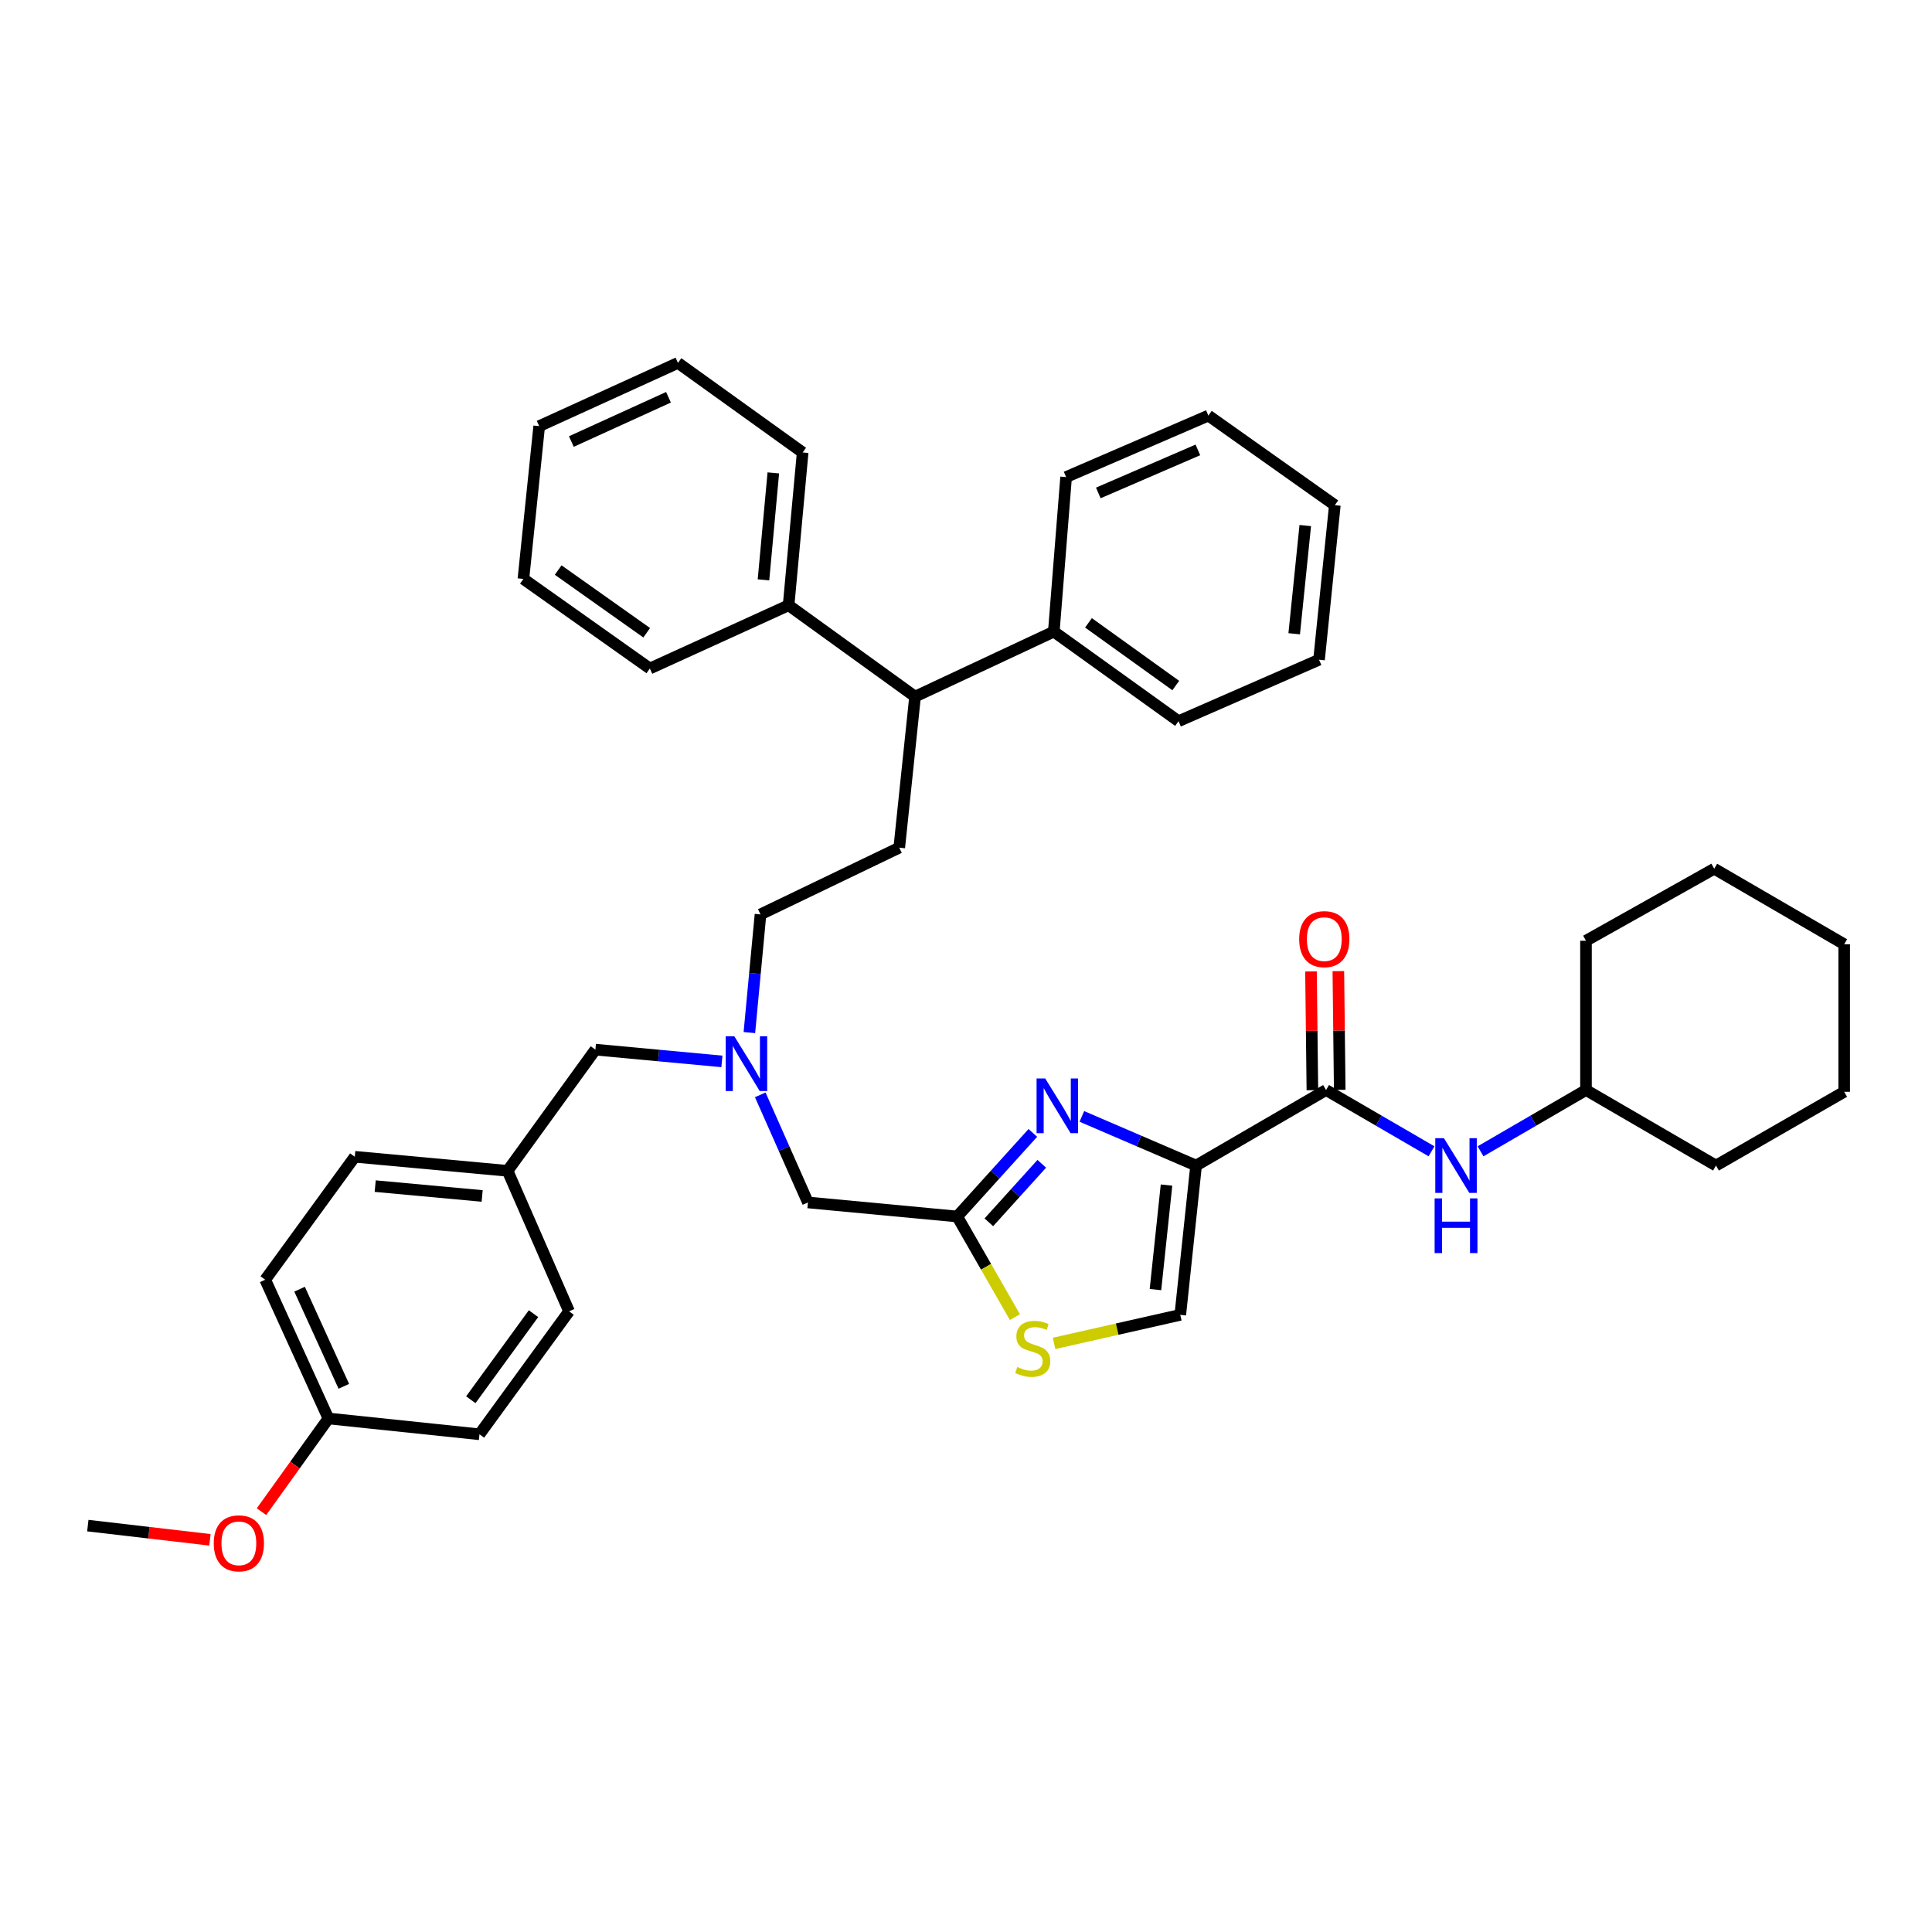 <?xml version='1.0' encoding='iso-8859-1'?>
<svg version='1.1' baseProfile='full'
              xmlns='http://www.w3.org/2000/svg'
                      xmlns:rdkit='http://www.rdkit.org/xml'
                      xmlns:xlink='http://www.w3.org/1999/xlink'
                  xml:space='preserve'
width='1000px' height='1000px' viewBox='0 0 1000 1000'>
<!-- END OF HEADER -->
<rect style='opacity:1.0;fill:#FFFFFF;stroke:none' width='1000' height='1000' x='0' y='0'> </rect>
<path class='bond-0' d='M 820.907,564.199 L 888.183,603.29' style='fill:none;fill-rule:evenodd;stroke:#000000;stroke-width:6px;stroke-linecap:butt;stroke-linejoin:miter;stroke-opacity:1' />
<path class='bond-1' d='M 820.907,564.199 L 820.907,486.929' style='fill:none;fill-rule:evenodd;stroke:#000000;stroke-width:6px;stroke-linecap:butt;stroke-linejoin:miter;stroke-opacity:1' />
<path class='bond-2' d='M 820.907,564.199 L 793.616,580.059' style='fill:none;fill-rule:evenodd;stroke:#000000;stroke-width:6px;stroke-linecap:butt;stroke-linejoin:miter;stroke-opacity:1' />
<path class='bond-2' d='M 793.616,580.059 L 766.325,595.919' style='fill:none;fill-rule:evenodd;stroke:#0000FF;stroke-width:6px;stroke-linecap:butt;stroke-linejoin:miter;stroke-opacity:1' />
<path class='bond-3' d='M 686.365,564.199 L 713.66,580.059' style='fill:none;fill-rule:evenodd;stroke:#000000;stroke-width:6px;stroke-linecap:butt;stroke-linejoin:miter;stroke-opacity:1' />
<path class='bond-3' d='M 713.66,580.059 L 740.955,595.919' style='fill:none;fill-rule:evenodd;stroke:#0000FF;stroke-width:6px;stroke-linecap:butt;stroke-linejoin:miter;stroke-opacity:1' />
<path class='bond-4' d='M 693.442,564.117 L 693.083,533.383' style='fill:none;fill-rule:evenodd;stroke:#000000;stroke-width:6px;stroke-linecap:butt;stroke-linejoin:miter;stroke-opacity:1' />
<path class='bond-4' d='M 693.083,533.383 L 692.725,502.649' style='fill:none;fill-rule:evenodd;stroke:#FF0000;stroke-width:6px;stroke-linecap:butt;stroke-linejoin:miter;stroke-opacity:1' />
<path class='bond-4' d='M 679.288,564.282 L 678.929,533.548' style='fill:none;fill-rule:evenodd;stroke:#000000;stroke-width:6px;stroke-linecap:butt;stroke-linejoin:miter;stroke-opacity:1' />
<path class='bond-4' d='M 678.929,533.548 L 678.571,502.814' style='fill:none;fill-rule:evenodd;stroke:#FF0000;stroke-width:6px;stroke-linecap:butt;stroke-linejoin:miter;stroke-opacity:1' />
<path class='bond-5' d='M 686.365,564.199 L 619.09,603.29' style='fill:none;fill-rule:evenodd;stroke:#000000;stroke-width:6px;stroke-linecap:butt;stroke-linejoin:miter;stroke-opacity:1' />
<path class='bond-6' d='M 888.183,603.29 L 954.545,565.111' style='fill:none;fill-rule:evenodd;stroke:#000000;stroke-width:6px;stroke-linecap:butt;stroke-linejoin:miter;stroke-opacity:1' />
<path class='bond-7' d='M 373.657,549.381 L 340.917,546.335' style='fill:none;fill-rule:evenodd;stroke:#0000FF;stroke-width:6px;stroke-linecap:butt;stroke-linejoin:miter;stroke-opacity:1' />
<path class='bond-7' d='M 340.917,546.335 L 308.177,543.289' style='fill:none;fill-rule:evenodd;stroke:#000000;stroke-width:6px;stroke-linecap:butt;stroke-linejoin:miter;stroke-opacity:1' />
<path class='bond-8' d='M 387.875,534.463 L 390.755,503.878' style='fill:none;fill-rule:evenodd;stroke:#0000FF;stroke-width:6px;stroke-linecap:butt;stroke-linejoin:miter;stroke-opacity:1' />
<path class='bond-8' d='M 390.755,503.878 L 393.634,473.293' style='fill:none;fill-rule:evenodd;stroke:#000000;stroke-width:6px;stroke-linecap:butt;stroke-linejoin:miter;stroke-opacity:1' />
<path class='bond-9' d='M 393.504,566.687 L 405.845,594.535' style='fill:none;fill-rule:evenodd;stroke:#0000FF;stroke-width:6px;stroke-linecap:butt;stroke-linejoin:miter;stroke-opacity:1' />
<path class='bond-9' d='M 405.845,594.535 L 418.185,622.384' style='fill:none;fill-rule:evenodd;stroke:#000000;stroke-width:6px;stroke-linecap:butt;stroke-linejoin:miter;stroke-opacity:1' />
<path class='bond-10' d='M 308.177,543.289 L 262.724,606.019' style='fill:none;fill-rule:evenodd;stroke:#000000;stroke-width:6px;stroke-linecap:butt;stroke-linejoin:miter;stroke-opacity:1' />
<path class='bond-11' d='M 619.09,603.29 L 589.527,590.569' style='fill:none;fill-rule:evenodd;stroke:#000000;stroke-width:6px;stroke-linecap:butt;stroke-linejoin:miter;stroke-opacity:1' />
<path class='bond-11' d='M 589.527,590.569 L 559.964,577.848' style='fill:none;fill-rule:evenodd;stroke:#0000FF;stroke-width:6px;stroke-linecap:butt;stroke-linejoin:miter;stroke-opacity:1' />
<path class='bond-12' d='M 619.09,603.29 L 610.912,680.568' style='fill:none;fill-rule:evenodd;stroke:#000000;stroke-width:6px;stroke-linecap:butt;stroke-linejoin:miter;stroke-opacity:1' />
<path class='bond-12' d='M 603.787,613.392 L 598.062,667.487' style='fill:none;fill-rule:evenodd;stroke:#000000;stroke-width:6px;stroke-linecap:butt;stroke-linejoin:miter;stroke-opacity:1' />
<path class='bond-13' d='M 534.599,586.391 L 515.027,608.024' style='fill:none;fill-rule:evenodd;stroke:#0000FF;stroke-width:6px;stroke-linecap:butt;stroke-linejoin:miter;stroke-opacity:1' />
<path class='bond-13' d='M 515.027,608.024 L 495.455,629.658' style='fill:none;fill-rule:evenodd;stroke:#000000;stroke-width:6px;stroke-linecap:butt;stroke-linejoin:miter;stroke-opacity:1' />
<path class='bond-13' d='M 539.224,602.377 L 525.523,617.521' style='fill:none;fill-rule:evenodd;stroke:#0000FF;stroke-width:6px;stroke-linecap:butt;stroke-linejoin:miter;stroke-opacity:1' />
<path class='bond-13' d='M 525.523,617.521 L 511.823,632.664' style='fill:none;fill-rule:evenodd;stroke:#000000;stroke-width:6px;stroke-linecap:butt;stroke-linejoin:miter;stroke-opacity:1' />
<path class='bond-14' d='M 495.455,629.658 L 510.389,655.705' style='fill:none;fill-rule:evenodd;stroke:#000000;stroke-width:6px;stroke-linecap:butt;stroke-linejoin:miter;stroke-opacity:1' />
<path class='bond-14' d='M 510.389,655.705 L 525.324,681.752' style='fill:none;fill-rule:evenodd;stroke:#CCCC00;stroke-width:6px;stroke-linecap:butt;stroke-linejoin:miter;stroke-opacity:1' />
<path class='bond-15' d='M 495.455,629.658 L 418.185,622.384' style='fill:none;fill-rule:evenodd;stroke:#000000;stroke-width:6px;stroke-linecap:butt;stroke-linejoin:miter;stroke-opacity:1' />
<path class='bond-16' d='M 262.724,606.019 L 294.542,678.744' style='fill:none;fill-rule:evenodd;stroke:#000000;stroke-width:6px;stroke-linecap:butt;stroke-linejoin:miter;stroke-opacity:1' />
<path class='bond-17' d='M 262.724,606.019 L 183.638,598.745' style='fill:none;fill-rule:evenodd;stroke:#000000;stroke-width:6px;stroke-linecap:butt;stroke-linejoin:miter;stroke-opacity:1' />
<path class='bond-17' d='M 249.565,619.023 L 194.204,613.931' style='fill:none;fill-rule:evenodd;stroke:#000000;stroke-width:6px;stroke-linecap:butt;stroke-linejoin:miter;stroke-opacity:1' />
<path class='bond-18' d='M 169.994,734.2 L 137.273,662.379' style='fill:none;fill-rule:evenodd;stroke:#000000;stroke-width:6px;stroke-linecap:butt;stroke-linejoin:miter;stroke-opacity:1' />
<path class='bond-18' d='M 177.967,717.558 L 155.062,667.284' style='fill:none;fill-rule:evenodd;stroke:#000000;stroke-width:6px;stroke-linecap:butt;stroke-linejoin:miter;stroke-opacity:1' />
<path class='bond-19' d='M 169.994,734.2 L 152.671,758.319' style='fill:none;fill-rule:evenodd;stroke:#000000;stroke-width:6px;stroke-linecap:butt;stroke-linejoin:miter;stroke-opacity:1' />
<path class='bond-19' d='M 152.671,758.319 L 135.348,782.439' style='fill:none;fill-rule:evenodd;stroke:#FF0000;stroke-width:6px;stroke-linecap:butt;stroke-linejoin:miter;stroke-opacity:1' />
<path class='bond-20' d='M 169.994,734.2 L 248.176,742.386' style='fill:none;fill-rule:evenodd;stroke:#000000;stroke-width:6px;stroke-linecap:butt;stroke-linejoin:miter;stroke-opacity:1' />
<path class='bond-21' d='M 473.633,360.565 L 545.453,326.924' style='fill:none;fill-rule:evenodd;stroke:#000000;stroke-width:6px;stroke-linecap:butt;stroke-linejoin:miter;stroke-opacity:1' />
<path class='bond-22' d='M 473.633,360.565 L 408.182,313.288' style='fill:none;fill-rule:evenodd;stroke:#000000;stroke-width:6px;stroke-linecap:butt;stroke-linejoin:miter;stroke-opacity:1' />
<path class='bond-23' d='M 473.633,360.565 L 465.454,438.747' style='fill:none;fill-rule:evenodd;stroke:#000000;stroke-width:6px;stroke-linecap:butt;stroke-linejoin:miter;stroke-opacity:1' />
<path class='bond-24' d='M 545.453,326.924 L 609.999,373.289' style='fill:none;fill-rule:evenodd;stroke:#000000;stroke-width:6px;stroke-linecap:butt;stroke-linejoin:miter;stroke-opacity:1' />
<path class='bond-24' d='M 563.393,322.382 L 608.575,354.838' style='fill:none;fill-rule:evenodd;stroke:#000000;stroke-width:6px;stroke-linecap:butt;stroke-linejoin:miter;stroke-opacity:1' />
<path class='bond-25' d='M 545.453,326.924 L 551.815,246.925' style='fill:none;fill-rule:evenodd;stroke:#000000;stroke-width:6px;stroke-linecap:butt;stroke-linejoin:miter;stroke-opacity:1' />
<path class='bond-26' d='M 408.182,313.288 L 415.456,234.201' style='fill:none;fill-rule:evenodd;stroke:#000000;stroke-width:6px;stroke-linecap:butt;stroke-linejoin:miter;stroke-opacity:1' />
<path class='bond-26' d='M 395.178,300.128 L 400.269,244.768' style='fill:none;fill-rule:evenodd;stroke:#000000;stroke-width:6px;stroke-linecap:butt;stroke-linejoin:miter;stroke-opacity:1' />
<path class='bond-27' d='M 408.182,313.288 L 336.361,346.017' style='fill:none;fill-rule:evenodd;stroke:#000000;stroke-width:6px;stroke-linecap:butt;stroke-linejoin:miter;stroke-opacity:1' />
<path class='bond-28' d='M 465.454,438.747 L 393.634,473.293' style='fill:none;fill-rule:evenodd;stroke:#000000;stroke-width:6px;stroke-linecap:butt;stroke-linejoin:miter;stroke-opacity:1' />
<path class='bond-29' d='M 415.456,234.201 L 350.91,187.836' style='fill:none;fill-rule:evenodd;stroke:#000000;stroke-width:6px;stroke-linecap:butt;stroke-linejoin:miter;stroke-opacity:1' />
<path class='bond-30' d='M 336.361,346.017 L 270.911,299.652' style='fill:none;fill-rule:evenodd;stroke:#000000;stroke-width:6px;stroke-linecap:butt;stroke-linejoin:miter;stroke-opacity:1' />
<path class='bond-30' d='M 334.726,327.512 L 288.911,295.056' style='fill:none;fill-rule:evenodd;stroke:#000000;stroke-width:6px;stroke-linecap:butt;stroke-linejoin:miter;stroke-opacity:1' />
<path class='bond-31' d='M 609.999,373.289 L 682.732,341.472' style='fill:none;fill-rule:evenodd;stroke:#000000;stroke-width:6px;stroke-linecap:butt;stroke-linejoin:miter;stroke-opacity:1' />
<path class='bond-32' d='M 551.815,246.925 L 625.452,215.108' style='fill:none;fill-rule:evenodd;stroke:#000000;stroke-width:6px;stroke-linecap:butt;stroke-linejoin:miter;stroke-opacity:1' />
<path class='bond-32' d='M 568.475,255.146 L 620.021,232.874' style='fill:none;fill-rule:evenodd;stroke:#000000;stroke-width:6px;stroke-linecap:butt;stroke-linejoin:miter;stroke-opacity:1' />
<path class='bond-33' d='M 350.91,187.836 L 279.089,220.565' style='fill:none;fill-rule:evenodd;stroke:#000000;stroke-width:6px;stroke-linecap:butt;stroke-linejoin:miter;stroke-opacity:1' />
<path class='bond-33' d='M 346.006,205.626 L 295.732,228.536' style='fill:none;fill-rule:evenodd;stroke:#000000;stroke-width:6px;stroke-linecap:butt;stroke-linejoin:miter;stroke-opacity:1' />
<path class='bond-34' d='M 625.452,215.108 L 690.91,261.473' style='fill:none;fill-rule:evenodd;stroke:#000000;stroke-width:6px;stroke-linecap:butt;stroke-linejoin:miter;stroke-opacity:1' />
<path class='bond-35' d='M 682.732,341.472 L 690.91,261.473' style='fill:none;fill-rule:evenodd;stroke:#000000;stroke-width:6px;stroke-linecap:butt;stroke-linejoin:miter;stroke-opacity:1' />
<path class='bond-35' d='M 669.877,328.032 L 675.602,272.033' style='fill:none;fill-rule:evenodd;stroke:#000000;stroke-width:6px;stroke-linecap:butt;stroke-linejoin:miter;stroke-opacity:1' />
<path class='bond-36' d='M 270.911,299.652 L 279.089,220.565' style='fill:none;fill-rule:evenodd;stroke:#000000;stroke-width:6px;stroke-linecap:butt;stroke-linejoin:miter;stroke-opacity:1' />
<path class='bond-37' d='M 294.542,678.744 L 248.176,742.386' style='fill:none;fill-rule:evenodd;stroke:#000000;stroke-width:6px;stroke-linecap:butt;stroke-linejoin:miter;stroke-opacity:1' />
<path class='bond-37' d='M 276.146,679.955 L 243.69,724.505' style='fill:none;fill-rule:evenodd;stroke:#000000;stroke-width:6px;stroke-linecap:butt;stroke-linejoin:miter;stroke-opacity:1' />
<path class='bond-38' d='M 183.638,598.745 L 137.273,662.379' style='fill:none;fill-rule:evenodd;stroke:#000000;stroke-width:6px;stroke-linecap:butt;stroke-linejoin:miter;stroke-opacity:1' />
<path class='bond-39' d='M 108.669,797.006 L 77.062,793.33' style='fill:none;fill-rule:evenodd;stroke:#FF0000;stroke-width:6px;stroke-linecap:butt;stroke-linejoin:miter;stroke-opacity:1' />
<path class='bond-39' d='M 77.062,793.33 L 45.455,789.655' style='fill:none;fill-rule:evenodd;stroke:#000000;stroke-width:6px;stroke-linecap:butt;stroke-linejoin:miter;stroke-opacity:1' />
<path class='bond-40' d='M 545.583,695.341 L 578.247,687.955' style='fill:none;fill-rule:evenodd;stroke:#CCCC00;stroke-width:6px;stroke-linecap:butt;stroke-linejoin:miter;stroke-opacity:1' />
<path class='bond-40' d='M 578.247,687.955 L 610.912,680.568' style='fill:none;fill-rule:evenodd;stroke:#000000;stroke-width:6px;stroke-linecap:butt;stroke-linejoin:miter;stroke-opacity:1' />
<path class='bond-41' d='M 820.907,486.929 L 887.278,449.654' style='fill:none;fill-rule:evenodd;stroke:#000000;stroke-width:6px;stroke-linecap:butt;stroke-linejoin:miter;stroke-opacity:1' />
<path class='bond-42' d='M 954.545,565.111 L 954.545,488.746' style='fill:none;fill-rule:evenodd;stroke:#000000;stroke-width:6px;stroke-linecap:butt;stroke-linejoin:miter;stroke-opacity:1' />
<path class='bond-43' d='M 887.278,449.654 L 954.545,488.746' style='fill:none;fill-rule:evenodd;stroke:#000000;stroke-width:6px;stroke-linecap:butt;stroke-linejoin:miter;stroke-opacity:1' />
<path  class='atom-2' d='M 747.38 589.13
L 756.66 604.13
Q 757.58 605.61, 759.06 608.29
Q 760.54 610.97, 760.62 611.13
L 760.62 589.13
L 764.38 589.13
L 764.38 617.45
L 760.5 617.45
L 750.54 601.05
Q 749.38 599.13, 748.14 596.93
Q 746.94 594.73, 746.58 594.05
L 746.58 617.45
L 742.9 617.45
L 742.9 589.13
L 747.38 589.13
' fill='#0000FF'/>
<path  class='atom-2' d='M 742.56 620.282
L 746.4 620.282
L 746.4 632.322
L 760.88 632.322
L 760.88 620.282
L 764.72 620.282
L 764.72 648.602
L 760.88 648.602
L 760.88 635.522
L 746.4 635.522
L 746.4 648.602
L 742.56 648.602
L 742.56 620.282
' fill='#0000FF'/>
<path  class='atom-3' d='M 672.453 486.097
Q 672.453 479.297, 675.813 475.497
Q 679.173 471.697, 685.453 471.697
Q 691.733 471.697, 695.093 475.497
Q 698.453 479.297, 698.453 486.097
Q 698.453 492.977, 695.053 496.897
Q 691.653 500.777, 685.453 500.777
Q 679.213 500.777, 675.813 496.897
Q 672.453 493.017, 672.453 486.097
M 685.453 497.577
Q 689.773 497.577, 692.093 494.697
Q 694.453 491.777, 694.453 486.097
Q 694.453 480.537, 692.093 477.737
Q 689.773 474.897, 685.453 474.897
Q 681.133 474.897, 678.773 477.697
Q 676.453 480.497, 676.453 486.097
Q 676.453 491.817, 678.773 494.697
Q 681.133 497.577, 685.453 497.577
' fill='#FF0000'/>
<path  class='atom-5' d='M 380.1 536.403
L 389.38 551.403
Q 390.3 552.883, 391.78 555.563
Q 393.26 558.243, 393.34 558.403
L 393.34 536.403
L 397.1 536.403
L 397.1 564.723
L 393.22 564.723
L 383.26 548.323
Q 382.1 546.403, 380.86 544.203
Q 379.66 542.003, 379.3 541.323
L 379.3 564.723
L 375.62 564.723
L 375.62 536.403
L 380.1 536.403
' fill='#0000FF'/>
<path  class='atom-8' d='M 541.01 558.225
L 550.29 573.225
Q 551.21 574.705, 552.69 577.385
Q 554.17 580.065, 554.25 580.225
L 554.25 558.225
L 558.01 558.225
L 558.01 586.545
L 554.13 586.545
L 544.17 570.145
Q 543.01 568.225, 541.77 566.025
Q 540.57 563.825, 540.21 563.145
L 540.21 586.545
L 536.53 586.545
L 536.53 558.225
L 541.01 558.225
' fill='#0000FF'/>
<path  class='atom-31' d='M 110.637 798.826
Q 110.637 792.026, 113.997 788.226
Q 117.357 784.426, 123.637 784.426
Q 129.917 784.426, 133.277 788.226
Q 136.637 792.026, 136.637 798.826
Q 136.637 805.706, 133.237 809.626
Q 129.837 813.506, 123.637 813.506
Q 117.397 813.506, 113.997 809.626
Q 110.637 805.746, 110.637 798.826
M 123.637 810.306
Q 127.957 810.306, 130.277 807.426
Q 132.637 804.506, 132.637 798.826
Q 132.637 793.266, 130.277 790.466
Q 127.957 787.626, 123.637 787.626
Q 119.317 787.626, 116.957 790.426
Q 114.637 793.226, 114.637 798.826
Q 114.637 804.546, 116.957 807.426
Q 119.317 810.306, 123.637 810.306
' fill='#FF0000'/>
<path  class='atom-33' d='M 526.546 707.557
Q 526.866 707.677, 528.186 708.237
Q 529.506 708.797, 530.946 709.157
Q 532.426 709.477, 533.866 709.477
Q 536.546 709.477, 538.106 708.197
Q 539.666 706.877, 539.666 704.597
Q 539.666 703.037, 538.866 702.077
Q 538.106 701.117, 536.906 700.597
Q 535.706 700.077, 533.706 699.477
Q 531.186 698.717, 529.666 697.997
Q 528.186 697.277, 527.106 695.757
Q 526.066 694.237, 526.066 691.677
Q 526.066 688.117, 528.466 685.917
Q 530.906 683.717, 535.706 683.717
Q 538.986 683.717, 542.706 685.277
L 541.786 688.357
Q 538.386 686.957, 535.826 686.957
Q 533.066 686.957, 531.546 688.117
Q 530.026 689.237, 530.066 691.197
Q 530.066 692.717, 530.826 693.637
Q 531.626 694.557, 532.746 695.077
Q 533.906 695.597, 535.826 696.197
Q 538.386 696.997, 539.906 697.797
Q 541.426 698.597, 542.506 700.237
Q 543.626 701.837, 543.626 704.597
Q 543.626 708.517, 540.986 710.637
Q 538.386 712.717, 534.026 712.717
Q 531.506 712.717, 529.586 712.157
Q 527.706 711.637, 525.466 710.717
L 526.546 707.557
' fill='#CCCC00'/>
</svg>
